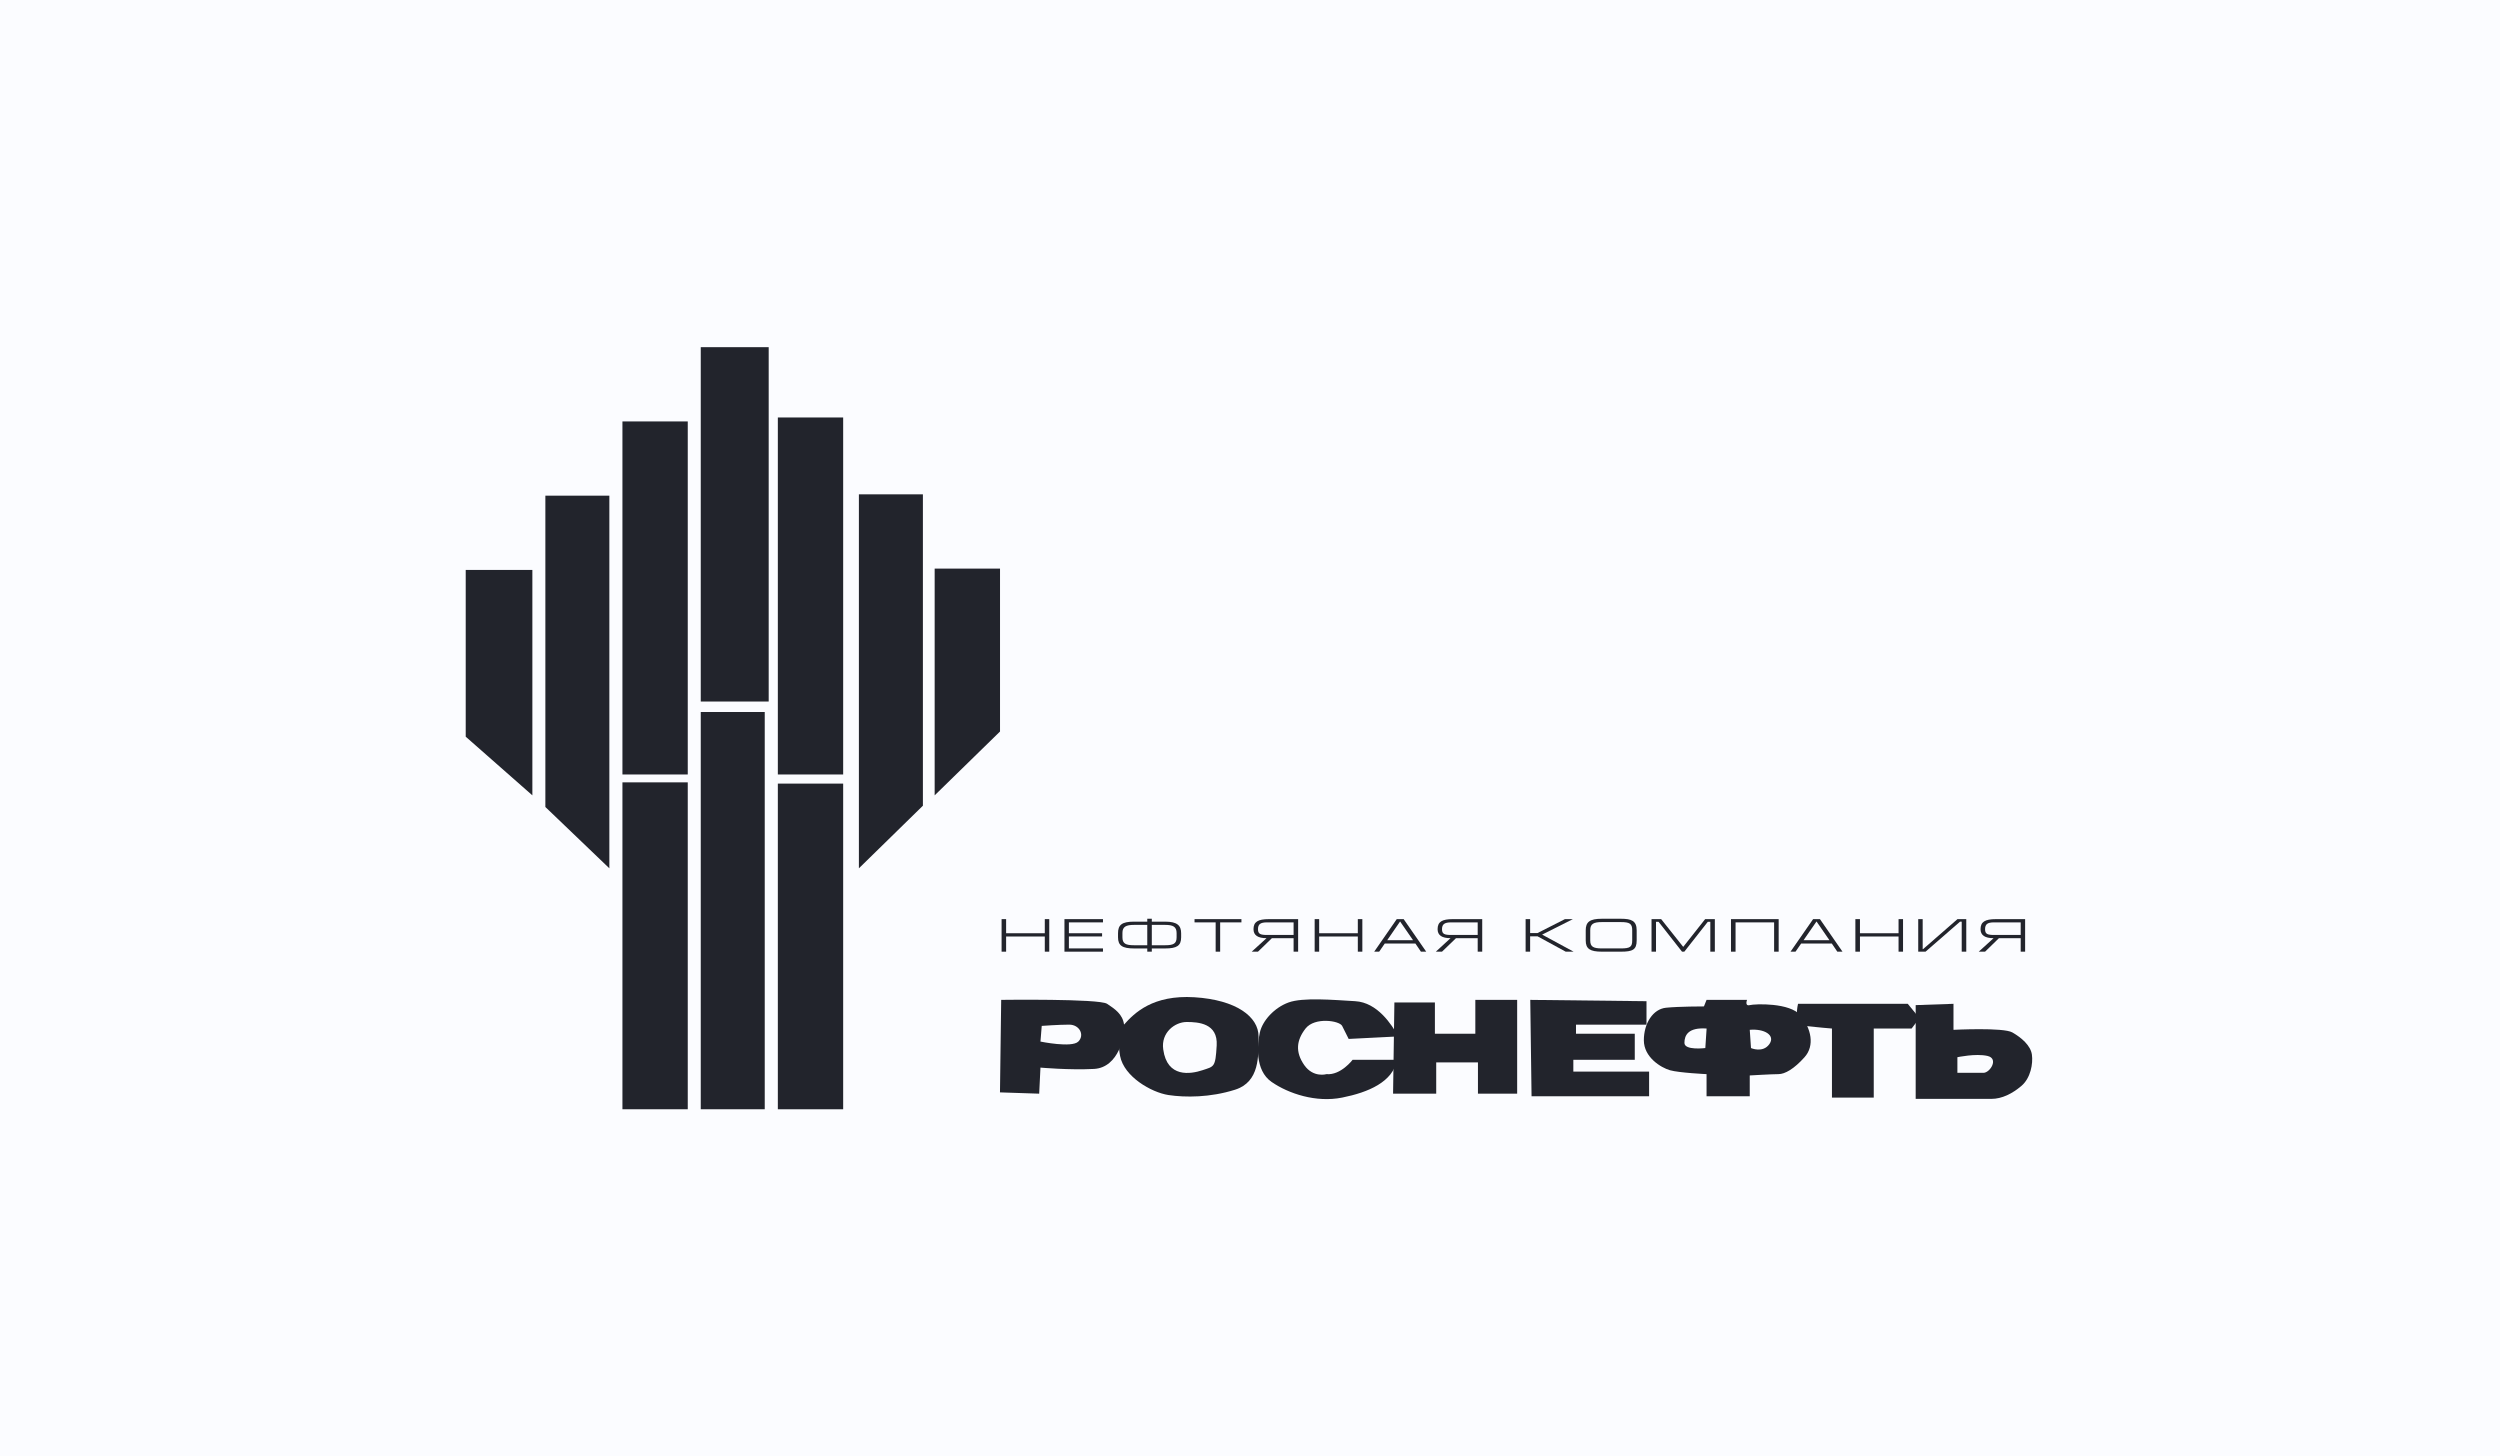 <?xml version="1.0" encoding="UTF-8"?> <svg xmlns="http://www.w3.org/2000/svg" width="206" height="120" viewBox="0 0 206 120" fill="none"><rect width="206" height="120" fill="#FBFCFF"></rect><g clip-path="url(#clip0_6794_23158)"><path fill-rule="evenodd" clip-rule="evenodd" d="M86.091 78.418V77.168H82.904V78.418H82.531V75.736H82.904V76.899H86.091V75.736H86.459V78.418H86.091Z" fill="#22242C"></path><path fill-rule="evenodd" clip-rule="evenodd" d="M87.711 78.418V75.736H90.886V76.004H88.077V76.899H90.812V77.164H88.077V78.149H90.886V78.418H87.711Z" fill="#22242C"></path><path fill-rule="evenodd" clip-rule="evenodd" d="M97.326 77.235V76.901C97.326 76.264 97.008 75.943 96.003 75.943H94.909V75.705H94.535V75.943H93.454C92.442 75.943 92.125 76.21 92.125 76.901V77.235C92.125 77.917 92.483 78.153 93.454 78.153H94.535V78.417H94.909V78.153H96.003C96.968 78.153 97.326 77.93 97.326 77.235ZM96.952 77.235C96.952 77.752 96.701 77.888 96.003 77.888H94.909V76.211H96.003C96.666 76.211 96.952 76.367 96.952 76.887V77.235ZM94.535 77.888H93.454C92.755 77.888 92.489 77.752 92.489 77.232V76.875C92.489 76.362 92.781 76.211 93.454 76.211H94.535V77.888Z" fill="#22242C"></path><path fill-rule="evenodd" clip-rule="evenodd" d="M100.17 76.004V78.418H100.541V76.004H102.294V75.736H98.43V76.004H100.17Z" fill="#22242C"></path><path fill-rule="evenodd" clip-rule="evenodd" d="M106.966 78.418V75.737H104.549C103.657 75.737 103.289 75.958 103.289 76.567C103.289 77.071 103.657 77.306 104.361 77.306L103.141 78.418H103.657L104.805 77.306H106.592V78.418L106.966 78.418ZM106.592 77.041H104.433C103.858 77.041 103.658 76.966 103.658 76.567C103.658 76.151 103.868 76.004 104.396 76.004H106.592V77.041Z" fill="#22242C"></path><path fill-rule="evenodd" clip-rule="evenodd" d="M111.884 78.418V77.168H108.699V78.418H108.328V75.736H108.699V76.899H111.884V75.736H112.257V78.418H111.884Z" fill="#22242C"></path><path fill-rule="evenodd" clip-rule="evenodd" d="M117.52 78.418L115.662 75.737H115.091L113.234 78.418H113.644L114.105 77.745H116.628L117.084 78.418H117.52ZM116.434 77.471H114.307L115.367 75.929L116.434 77.471Z" fill="#22242C"></path><path fill-rule="evenodd" clip-rule="evenodd" d="M121.762 78.418V77.305H119.975L118.821 78.418H118.312L119.524 77.305C118.821 77.305 118.458 77.07 118.458 76.566C118.458 75.957 118.821 75.736 119.714 75.736H122.135V78.417L121.762 78.418ZM121.762 76.004H119.566C119.04 76.004 118.821 76.15 118.821 76.567C118.821 76.967 119.024 77.041 119.601 77.041H121.762V76.004Z" fill="#22242C"></path><path fill-rule="evenodd" clip-rule="evenodd" d="M129.014 78.418H129.665L127.071 77.012L129.607 75.736H128.95L126.686 76.886H126.083V75.736H125.711V78.418H126.083V77.156H126.701L129.014 78.418Z" fill="#22242C"></path><path fill-rule="evenodd" clip-rule="evenodd" d="M134.494 77.498C134.494 78.023 134.319 78.15 133.565 78.15H131.996C131.297 78.15 131.036 78.015 131.036 77.498V76.643C131.036 76.121 131.322 75.98 131.996 75.98H133.565C134.281 75.98 134.494 76.112 134.494 76.643V77.498ZM134.862 77.498V76.66C134.862 75.88 134.435 75.705 133.565 75.705H131.999C130.981 75.705 130.664 75.979 130.664 76.66V77.498C130.664 78.187 131.025 78.418 131.999 78.418H133.565C134.519 78.418 134.862 78.262 134.862 77.498Z" fill="#22242C"></path><path fill-rule="evenodd" clip-rule="evenodd" d="M140.504 75.736H141.303V78.418H140.93V75.954H140.724L138.788 78.418H138.598L136.665 75.954H136.455V78.418H136.086V75.736H136.879L138.698 78.023L140.504 75.736Z" fill="#22242C"></path><path fill-rule="evenodd" clip-rule="evenodd" d="M143.01 78.418V76.004H146.187V78.418H146.562V75.736H142.633V78.418H143.01Z" fill="#22242C"></path><path fill-rule="evenodd" clip-rule="evenodd" d="M151.395 78.418L150.939 77.745H148.417L147.949 78.418H147.539L149.4 75.737H149.964L151.822 78.418H151.395ZM149.681 75.928L148.614 77.471H150.744L149.681 75.928Z" fill="#22242C"></path><path fill-rule="evenodd" clip-rule="evenodd" d="M156.81 78.418V75.736H156.441V76.899H153.26V75.736H152.883V78.418H153.26V77.168H156.441V78.418H156.81Z" fill="#22242C"></path><path fill-rule="evenodd" clip-rule="evenodd" d="M162.021 78.418V75.736H161.296L158.461 78.209H158.429V75.736H158.062V78.418H158.665L161.508 75.944H161.645V78.418H162.021Z" fill="#22242C"></path><path fill-rule="evenodd" clip-rule="evenodd" d="M166.505 77.041H164.341C163.764 77.041 163.57 76.966 163.57 76.567C163.57 76.151 163.774 76.004 164.301 76.004H166.505V77.041ZM166.87 78.418V75.737H164.456C163.57 75.737 163.197 75.958 163.197 76.567C163.197 77.071 163.57 77.306 164.271 77.306L163.047 78.418H163.57L164.712 77.306H166.505V78.418L166.87 78.418Z" fill="#22242C"></path><path fill-rule="evenodd" clip-rule="evenodd" d="M82.498 82.389C82.498 82.389 90.575 82.281 91.222 82.713C91.868 83.139 92.513 83.574 92.621 84.429C92.729 85.289 92.191 87.97 90.144 88.08C88.1 88.186 85.734 87.97 85.734 87.97L85.629 90.119L82.398 90.012L82.498 82.389Z" fill="#22242C"></path><path fill-rule="evenodd" clip-rule="evenodd" d="M85.839 84.534L85.734 85.825C85.734 85.825 88.315 86.36 88.853 85.825C89.391 85.29 88.959 84.43 88.101 84.43C87.242 84.43 85.839 84.534 85.839 84.534Z" fill="#FBFCFF"></path><path fill-rule="evenodd" clip-rule="evenodd" d="M92.616 84.43C93.481 83.465 94.987 81.961 98.425 82.174C101.871 82.39 103.705 83.782 103.705 85.401C103.705 87.006 103.807 89.153 101.762 89.794C99.719 90.441 97.671 90.441 96.273 90.23C94.874 90.013 92.616 88.722 92.294 87.007C91.97 85.289 92.616 84.43 92.616 84.43Z" fill="#22242C"></path><path fill-rule="evenodd" clip-rule="evenodd" d="M95.85 86.468C95.653 85.081 96.815 84.212 97.784 84.212C98.751 84.212 100.362 84.321 100.255 86.147C100.15 87.971 100.047 87.863 99.079 88.187C98.109 88.508 96.171 88.834 95.85 86.468Z" fill="#FBFCFF"></path><path fill-rule="evenodd" clip-rule="evenodd" d="M115.218 85.401C114.683 84.43 113.502 82.602 111.668 82.498C109.84 82.39 107.362 82.174 106.18 82.602C104.993 83.035 104.032 84.105 103.814 85.071C103.6 86.04 103.379 88.187 104.781 89.153C106.179 90.119 108.445 90.873 110.594 90.441C112.742 90.013 114.789 89.153 115.112 87.327H111.455C111.455 87.327 110.482 88.617 109.303 88.509C109.303 88.509 108.219 88.834 107.469 87.762C106.72 86.683 106.825 85.719 107.576 84.751C108.336 83.782 110.377 84.104 110.593 84.535C110.807 84.966 111.13 85.608 111.13 85.608L115.218 85.401Z" fill="#22242C"></path><path fill-rule="evenodd" clip-rule="evenodd" d="M114.898 82.602H118.236V85.182H121.567V82.39H125.014V90.12H121.783V87.543H118.344V90.12H114.789L114.898 82.602Z" fill="#22242C"></path><path fill-rule="evenodd" clip-rule="evenodd" d="M126.094 82.39L135.672 82.499V84.431H129.862V85.182H134.705V87.328H129.643V88.299H135.886V90.335H126.2L126.094 82.39Z" fill="#22242C"></path><path fill-rule="evenodd" clip-rule="evenodd" d="M140.62 82.39H143.957C143.957 82.39 143.744 82.928 144.179 82.822C144.603 82.714 147.509 82.601 148.374 83.68C149.232 84.751 149.558 86.148 148.693 87.115C147.829 88.082 147.077 88.509 146.544 88.509C146.001 88.509 144.179 88.617 144.179 88.617V90.335H140.62V88.509C140.62 88.509 138.359 88.402 137.606 88.188C136.856 87.972 135.453 87.115 135.453 85.72C135.453 84.323 136.207 83.141 137.287 83.036C138.359 82.929 140.405 82.929 140.405 82.929L140.62 82.39Z" fill="#22242C"></path><path fill-rule="evenodd" clip-rule="evenodd" d="M140.625 84.751L140.518 86.36C140.518 86.36 138.797 86.576 138.797 85.936C138.797 85.289 139.122 84.645 140.625 84.751Z" fill="#FBFCFF"></path><path fill-rule="evenodd" clip-rule="evenodd" d="M144.18 84.857L144.282 86.361C144.282 86.361 145.251 86.792 145.793 86.04C146.324 85.289 145.356 84.75 144.18 84.857Z" fill="#FBFCFF"></path><path fill-rule="evenodd" clip-rule="evenodd" d="M150.953 84.751V90.442H154.397V84.751H157.516L158.167 83.895L157.199 82.714H148.158C148.16 82.714 147.725 84.43 148.693 84.535C149.661 84.645 150.953 84.751 150.953 84.751Z" fill="#22242C"></path><path fill-rule="evenodd" clip-rule="evenodd" d="M160.967 82.714V84.858C160.967 84.858 165.061 84.645 165.815 85.071C166.568 85.502 167.321 86.148 167.428 86.895C167.535 87.651 167.321 88.834 166.568 89.475C165.815 90.119 164.957 90.548 164.089 90.548H157.852V82.822L160.967 82.714Z" fill="#22242C"></path><path fill-rule="evenodd" clip-rule="evenodd" d="M161.289 87.114V88.401H163.438C163.974 88.401 164.731 87.221 163.76 87.007C162.793 86.791 161.289 87.114 161.289 87.114Z" fill="#FBFCFF"></path><path fill-rule="evenodd" clip-rule="evenodd" d="M38.375 46.963H43.867V65.537L38.375 60.703V46.963Z" fill="#22242C"></path><path fill-rule="evenodd" clip-rule="evenodd" d="M44.938 40.844H50.211V71.549L44.938 66.496V40.844Z" fill="#22242C"></path><path fill-rule="evenodd" clip-rule="evenodd" d="M51.289 34.726H56.671V63.817H51.289V34.726Z" fill="#22242C"></path><path fill-rule="evenodd" clip-rule="evenodd" d="M57.742 28.607H63.34V57.806H57.742V28.607Z" fill="#22242C"></path><path fill-rule="evenodd" clip-rule="evenodd" d="M64.094 34.4H69.477V63.817H64.094V34.4Z" fill="#22242C"></path><path fill-rule="evenodd" clip-rule="evenodd" d="M70.773 40.731H76.047V66.391L70.773 71.549V40.731Z" fill="#22242C"></path><path fill-rule="evenodd" clip-rule="evenodd" d="M77.016 46.855H82.402V60.276L77.016 65.537V46.855Z" fill="#22242C"></path><path fill-rule="evenodd" clip-rule="evenodd" d="M51.289 64.466H56.671V91.403H51.289V64.466Z" fill="#22242C"></path><path fill-rule="evenodd" clip-rule="evenodd" d="M57.742 58.669H63.014V91.403H57.742V58.669Z" fill="#22242C"></path><path fill-rule="evenodd" clip-rule="evenodd" d="M64.094 64.569H69.477V91.404H64.094V64.569Z" fill="#22242C"></path></g><defs><clipPath id="clip0_6794_23158"><rect width="130" height="63" fill="white" transform="translate(38 28.5)"></rect></clipPath></defs></svg> 